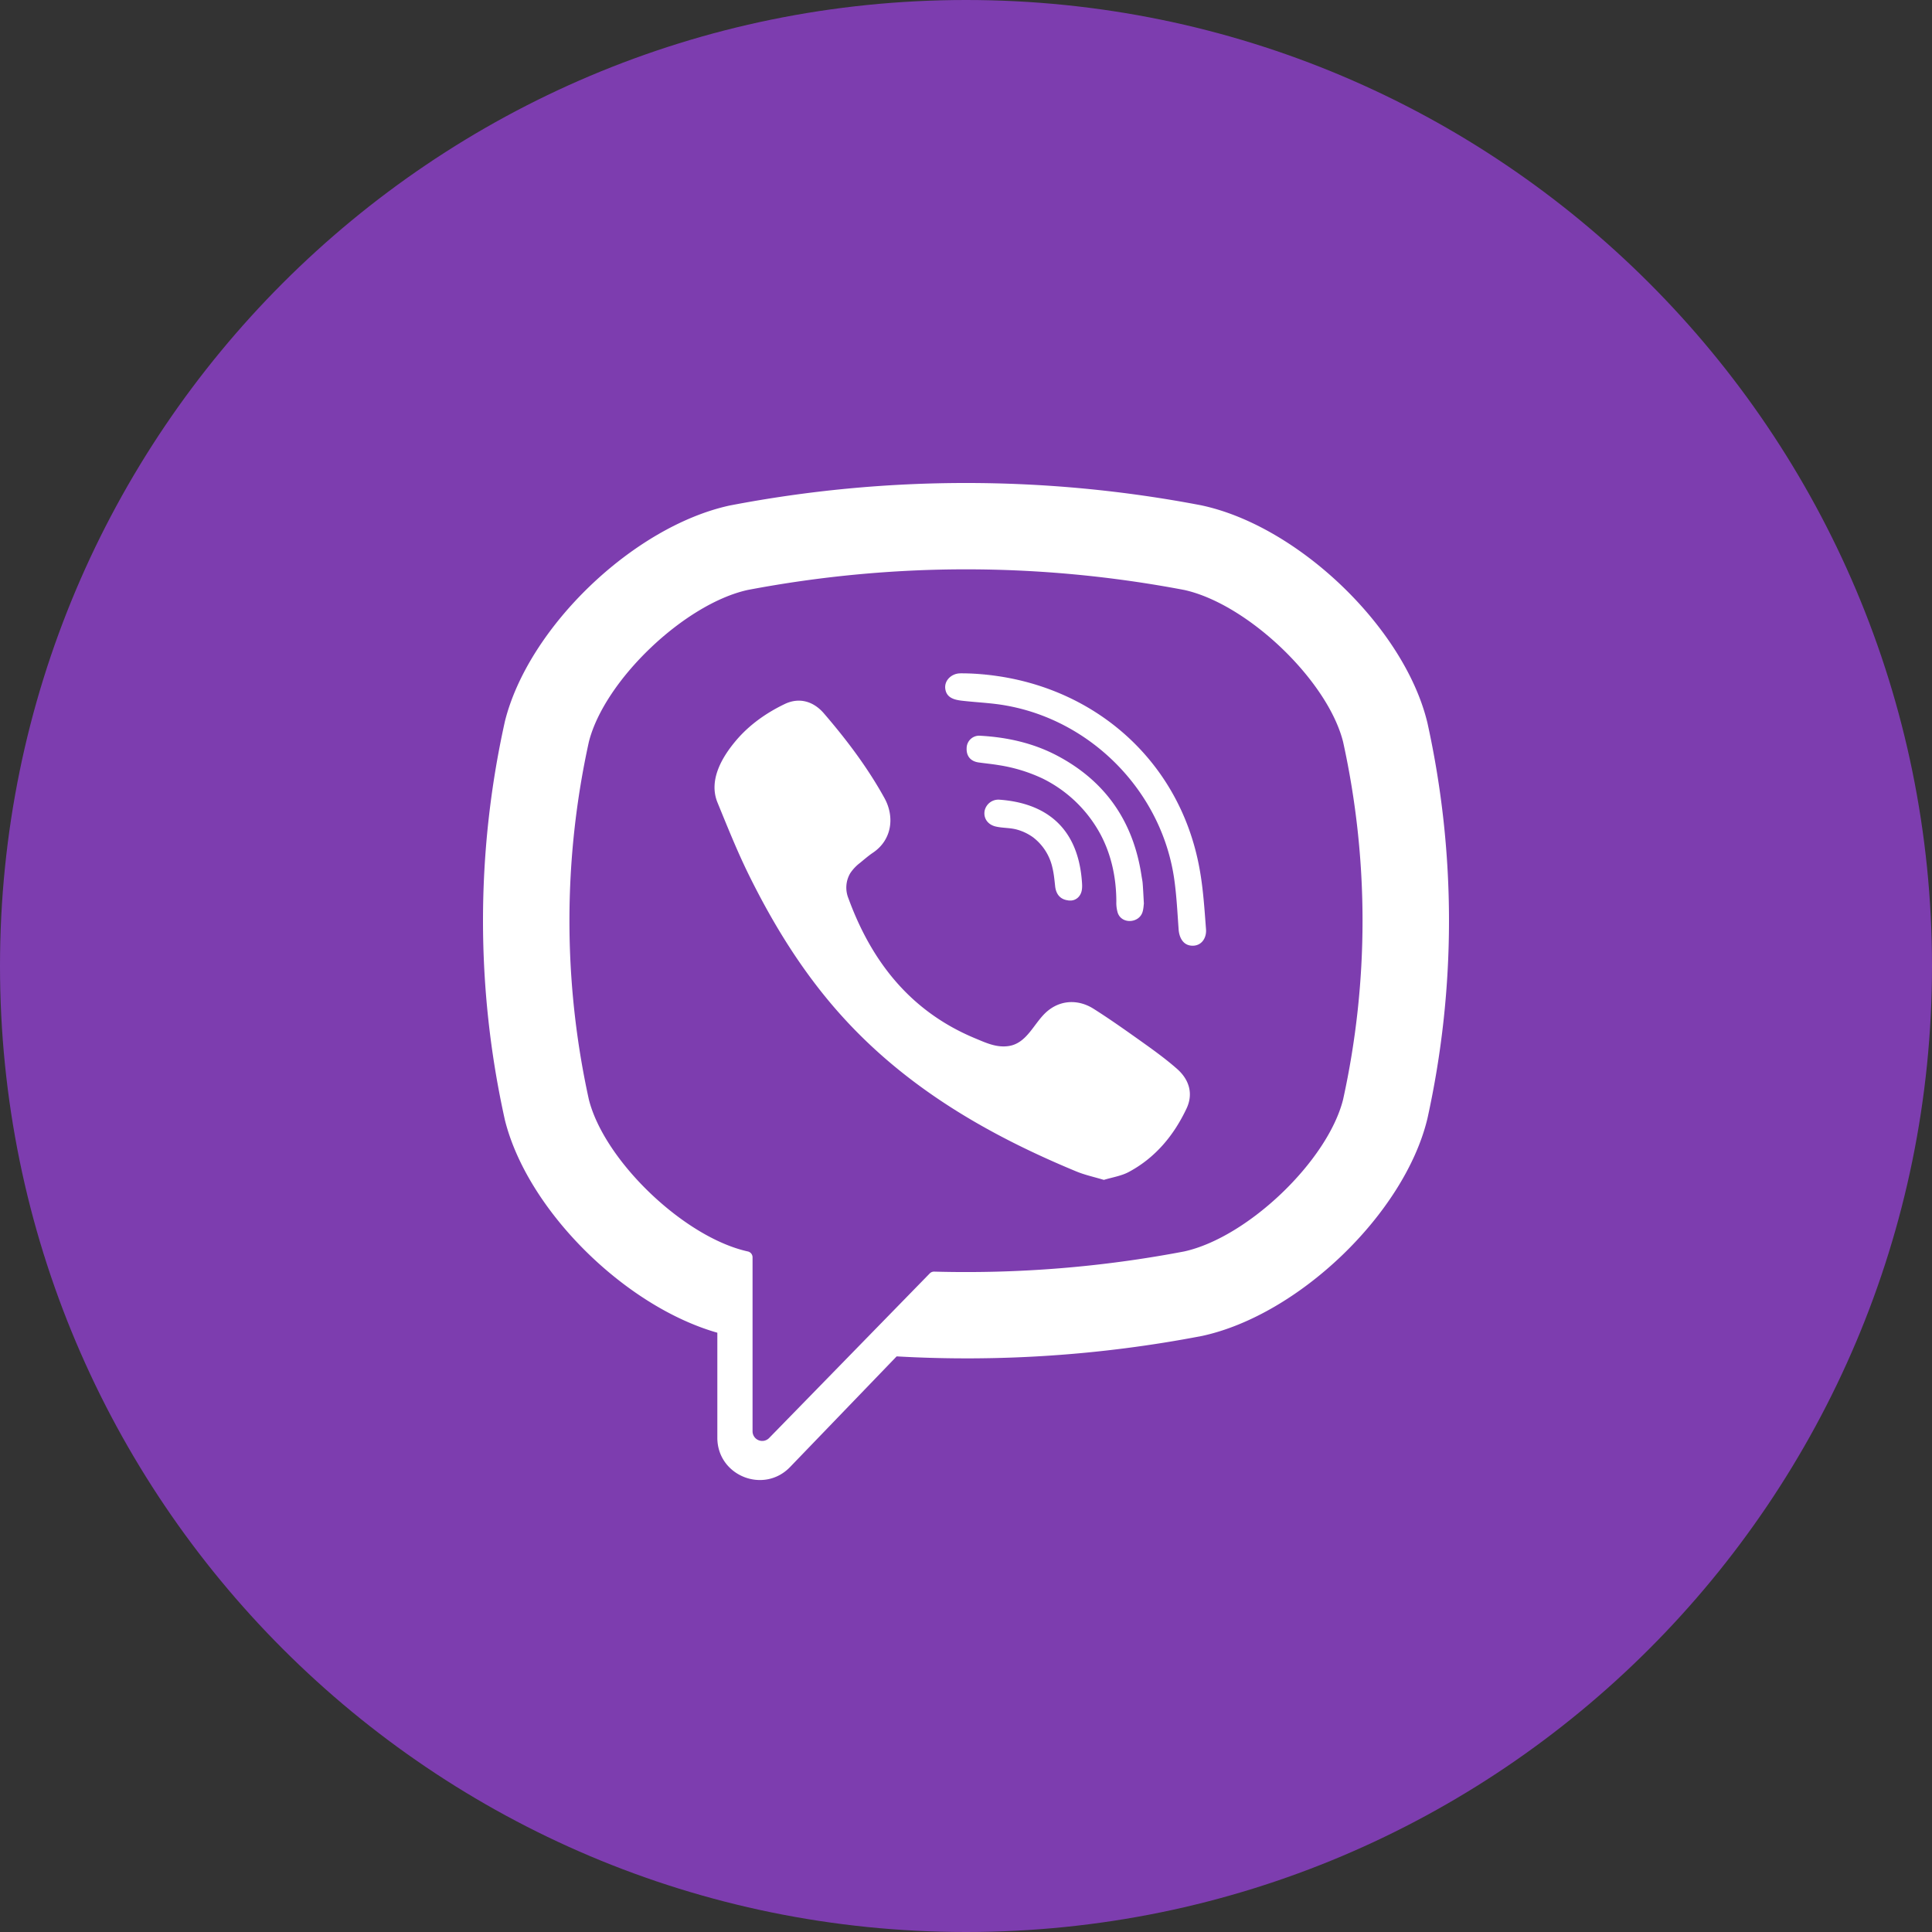 <svg width="48" height="48" fill="none" xmlns="http://www.w3.org/2000/svg"><rect width="100%" height="100%" fill="#333333" stroke="none"/><path d="M24 48c13.255 0 24-10.745 24-24S37.255 0 24 0 0 10.745 0 24s10.745 24 24 24z" fill="#7D3DAF"/><path d="M35.463 17.955l-.007-.028c-.579-2.338-3.19-4.846-5.586-5.367l-.027-.006a31.083 31.083 0 00-11.686 0l-.027.005c-2.397.522-5.007 3.03-5.587 5.368l-.006.028a22.803 22.803 0 000 9.839l.006.028c.555 2.238 2.971 4.63 5.279 5.289v2.609c0 .944 1.152 1.408 1.808.727l2.647-2.748a30.868 30.868 0 007.566-.504l.027-.005c2.397-.522 5.007-3.03 5.586-5.368l.007-.028a22.806 22.806 0 000-9.839zm-2.095 9.365c-.386 1.525-2.368 3.421-3.943 3.771a28.91 28.91 0 01-6.215.502.148.148 0 00-.11.044l-1.933 1.981-2.056 2.107a.24.24 0 01-.414-.166v-4.322a.149.149 0 00-.122-.146c-1.575-.35-3.557-2.246-3.944-3.77a20.694 20.694 0 010-8.893c.387-1.524 2.369-3.42 3.943-3.77 3.6-.684 7.251-.684 10.851 0 1.575.35 3.557 2.246 3.943 3.77a20.673 20.673 0 010 8.892z" fill="#fff"/><path d="M27.425 29.314c-.242-.073-.473-.122-.687-.211-2.22-.92-4.264-2.107-5.882-3.926-.92-1.034-1.64-2.202-2.25-3.438-.289-.586-.532-1.195-.78-1.8-.226-.552.107-1.122.458-1.538.329-.39.752-.689 1.211-.909.358-.172.711-.073.973.23.565.656 1.085 1.344 1.505 2.104.259.467.188 1.038-.28 1.356-.115.077-.219.168-.325.255a1.06 1.06 0 00-.244.258.704.704 0 00-.047.619c.578 1.585 1.552 2.819 3.15 3.483.256.106.513.23.808.195.493-.057.653-.598.999-.88.338-.276.77-.28 1.134-.05.364.23.717.478 1.068.727.344.245.687.485 1.005.765.306.268.41.62.239.985-.315.668-.774 1.224-1.435 1.578-.186.1-.41.133-.62.197-.242-.073.21-.064 0 0zM24.006 16.73c2.904.081 5.29 2.005 5.8 4.873.088.488.119.988.157 1.483.017.209-.102.407-.327.41-.233.003-.337-.192-.353-.4-.03-.413-.05-.828-.107-1.237-.3-2.16-2.026-3.947-4.18-4.33-.323-.059-.655-.074-.983-.108-.208-.022-.48-.034-.525-.292-.039-.216.144-.388.35-.399.055-.003.112 0 .168 0 2.904.081-.056 0 0 0z" fill="#fff"/><path d="M28.42 22.444c-.006.036-.008.121-.03.201-.076.291-.518.328-.62.034a.872.872 0 01-.035-.28c-.001-.614-.135-1.228-.445-1.762a3.281 3.281 0 00-1.377-1.29 3.968 3.968 0 00-1.098-.337c-.166-.028-.333-.044-.5-.067-.2-.028-.308-.157-.299-.355a.312.312 0 01.348-.308c.666.038 1.31.182 1.903.495 1.205.637 1.893 1.643 2.094 2.986.009.06.023.121.028.182.012.15.019.302.03.5-.005.037-.011-.198 0 0z" fill="#fff"/><path d="M26.613 22.373c-.243.004-.373-.13-.398-.353-.017-.155-.031-.312-.068-.463a1.303 1.303 0 00-.482-.755 1.258 1.258 0 00-.392-.189c-.178-.051-.363-.037-.541-.08-.193-.048-.3-.204-.27-.385a.349.349 0 01.368-.28c1.126.081 1.931.663 2.046 1.986.008.094.017.192-.003.282-.036.153-.15.23-.26.237-.243.004.11-.008 0 0z" fill="#fff"/></svg>